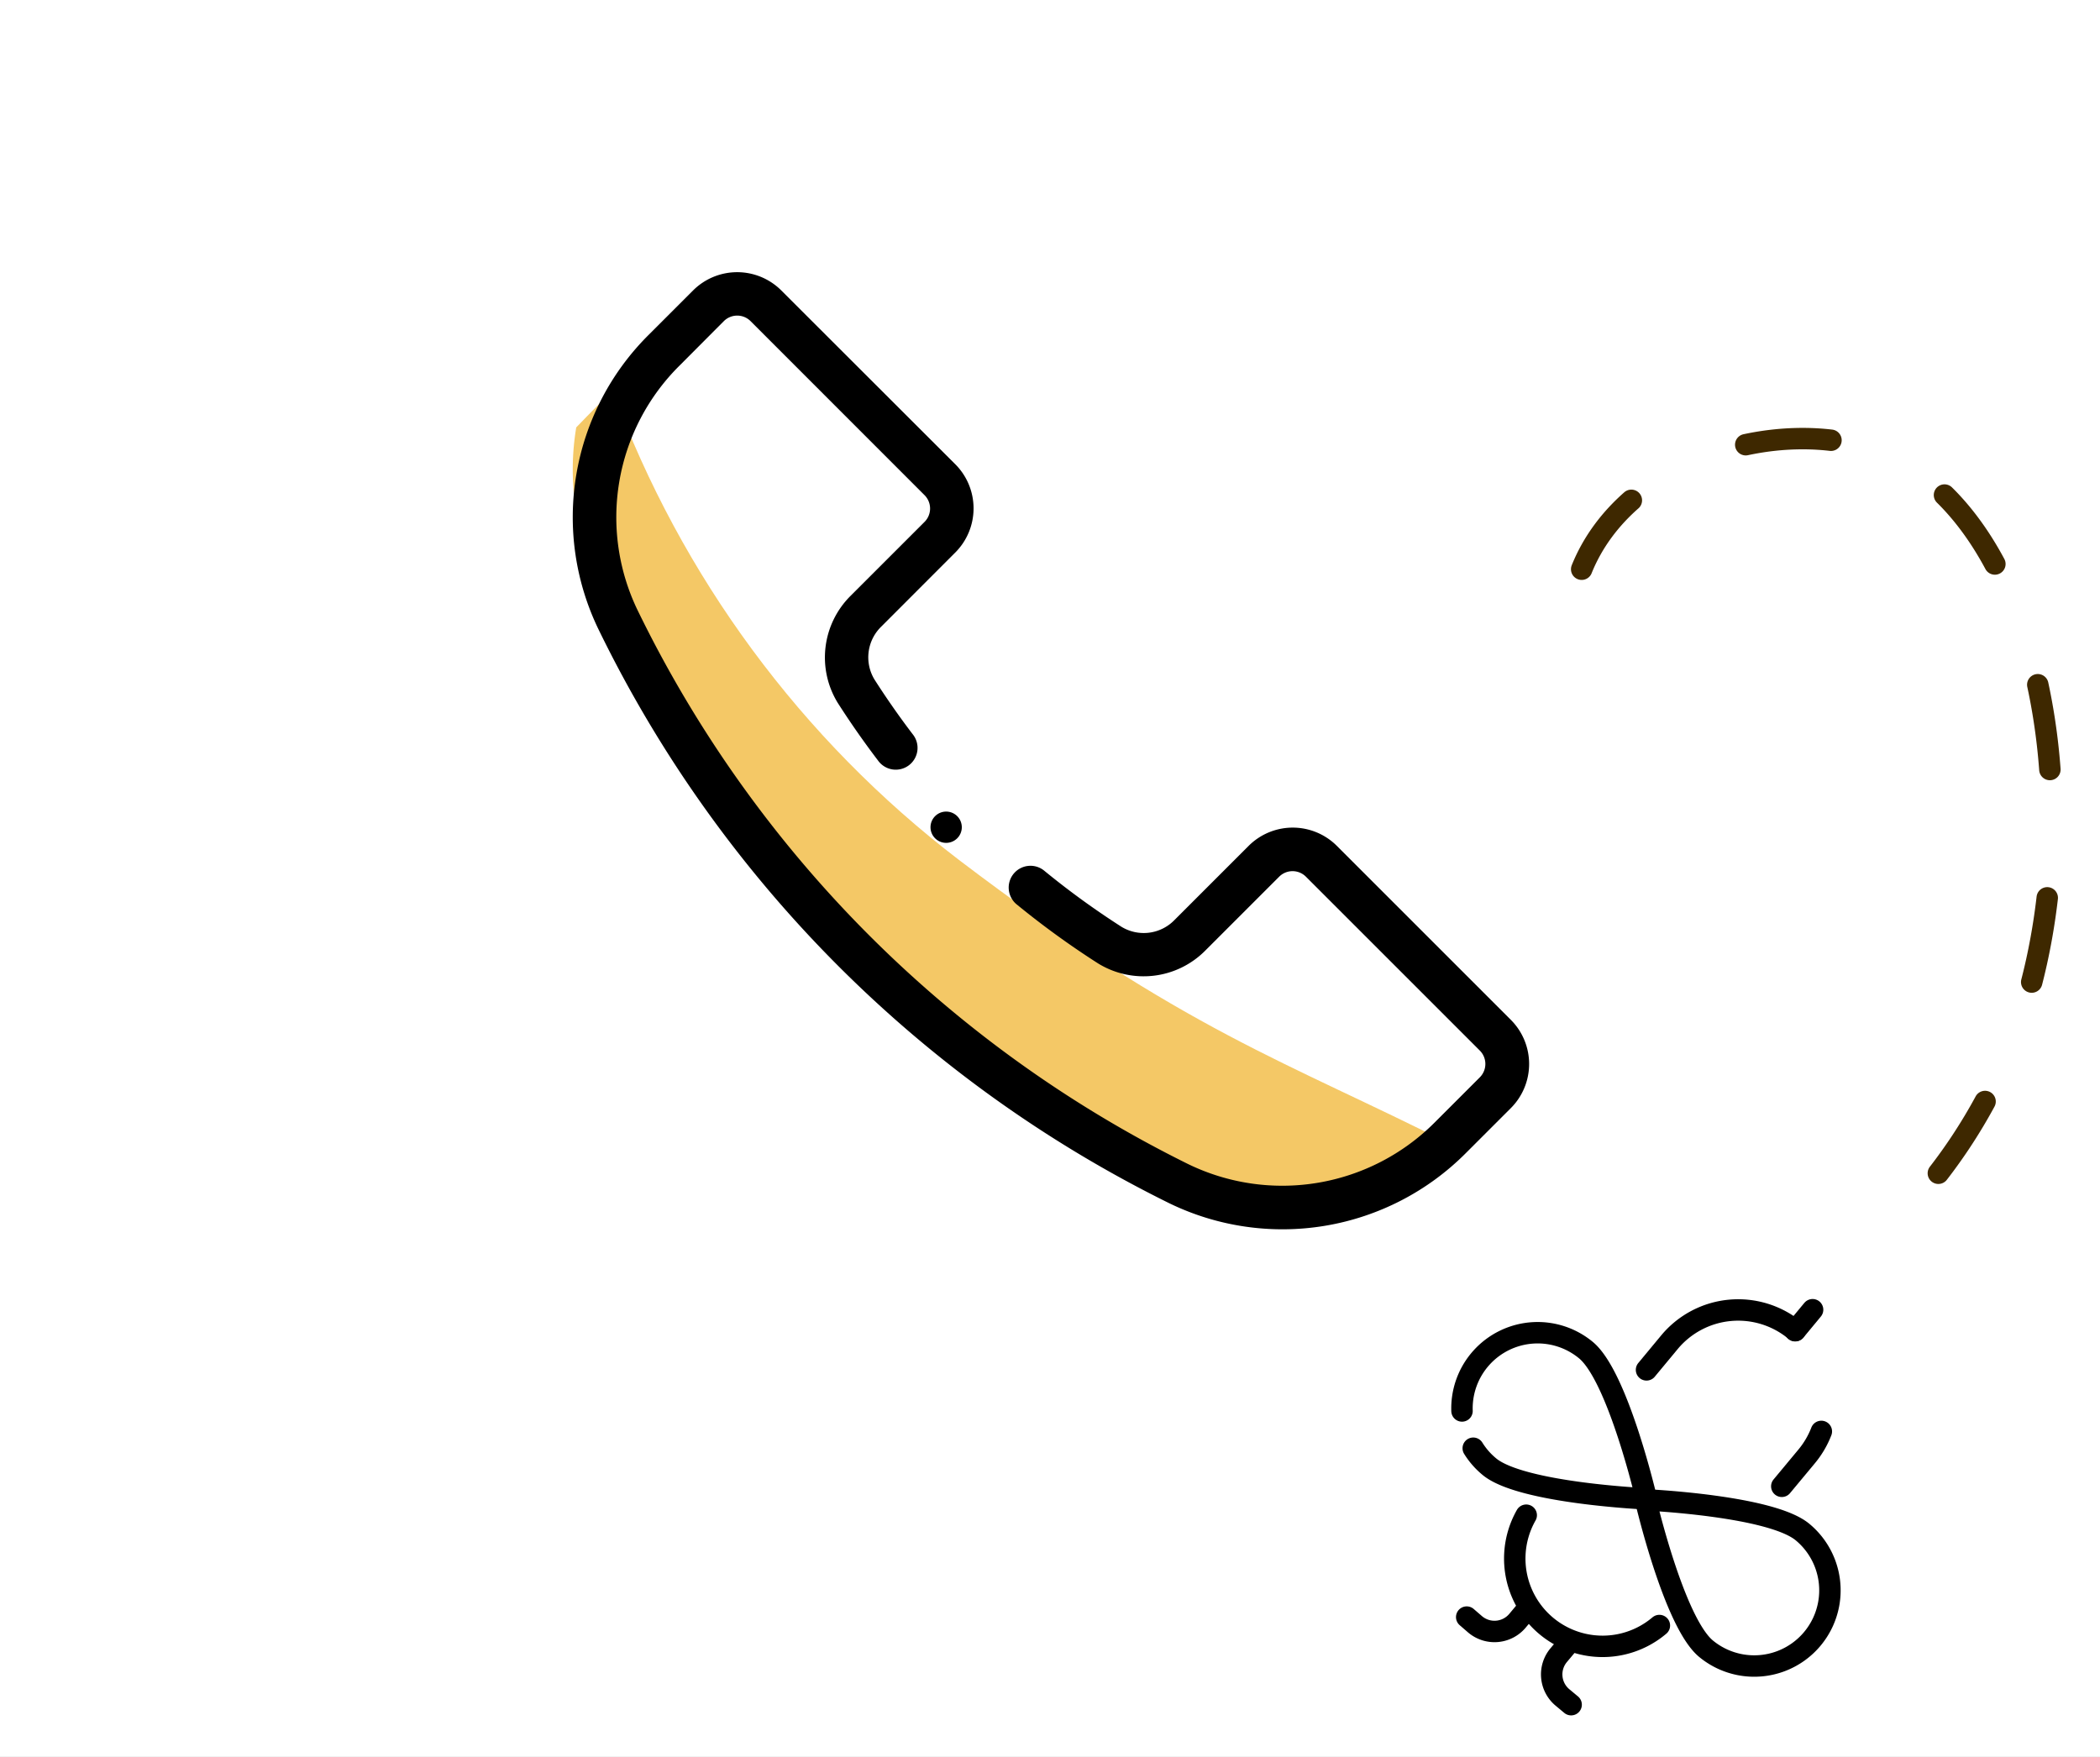 <svg xmlns="http://www.w3.org/2000/svg" xmlns:xlink="http://www.w3.org/1999/xlink" width="49" height="41" viewBox="0 0 49 41">
  <rect x="0" y="0" width="49" height="41" fill="#808080" stroke="none"/>
  <defs>
    <clipPath id="clip-path">
      <path id="Path_15086" data-name="Path 15086" d="M2911.433,1209.951a24.428,24.428,0,0,0,8.085,10.956c5.251,3.994,7.692,4.719,11.481,6.642s4.638,2.476,4.638,2.476l-7.608,2.116-11.56-3.762-5.366-7.221s-3.411-6.363-3.417-6.914S2911.433,1209.951,2911.433,1209.951Z" transform="translate(-1866.503 -155.16)" fill="#f4c866"/>
    </clipPath>
    <clipPath id="clip-FORMULAR_1">
      <rect width="49" height="41"/>
    </clipPath>
  </defs>
  <g id="FORMULAR_1" data-name="FORMULAR – 1" clip-path="url(#clip-FORMULAR_1)">
    <rect width="49" height="41" fill="#fff"/>
    <g id="Group_17916" data-name="Group 17916" transform="matrix(-0.899, 0.438, -0.438, -0.899, 1182.339, 92.899)">
      <path id="path4399" d="M2.947.123h0A2.085,2.085,0,0,0,.282,1.383L0,2.172" transform="matrix(-0.695, -0.719, 0.719, -0.695, 1000.09, 557.298)" fill="none" stroke="#000" stroke-linecap="round" stroke-linejoin="round" stroke-miterlimit="10" stroke-width="0.5"/>
      <path id="path4403" d="M0,1.519.306.666A2.088,2.088,0,0,0,.429,0" transform="matrix(-0.695, -0.719, 0.719, -0.695, 998.912, 553.019)" fill="none" stroke="#000" stroke-linecap="round" stroke-linejoin="round" stroke-miterlimit="10" stroke-width="0.5"/>
      <path id="path4407" d="M3.828,1.357A2.049,2.049,0,0,1,.028,0" transform="matrix(-0.695, -0.719, 0.719, -0.695, 1005.68, 553.989)" fill="none" stroke="#000" stroke-linecap="round" stroke-linejoin="round" stroke-miterlimit="10" stroke-width="0.5"/>
      <path id="path4419" d="M0,.6.214,0" transform="matrix(-0.695, -0.719, 0.719, -0.695, 997.702, 555.507)" fill="none" stroke="#000" stroke-linecap="round" stroke-linejoin="round" stroke-miterlimit="10" stroke-width="0.5"/>
      <path id="path4423" d="M0,.62S1.594,3.069,2.51,3.4A1.766,1.766,0,0,0,3.7.074C2.788-.255,0,.62,0,.62Z" transform="matrix(-0.695, -0.719, 0.719, -0.695, 1002.555, 553.502)" fill="none" stroke="#000" stroke-linecap="round" stroke-linejoin="round" stroke-miterlimit="10" stroke-width="0.5"/>
      <path id="path4427" d="M.126,2.422A1.766,1.766,0,0,1,2.36.1c.916.329,2.51,2.778,2.51,2.778s-2.788.875-3.7.547a1.756,1.756,0,0,1-.5-.275" transform="matrix(-0.695, -0.719, 0.719, -0.695, 1004.288, 558.586)" fill="none" stroke="#000" stroke-linecap="round" stroke-linejoin="round" stroke-miterlimit="10" stroke-width="0.5"/>
      <path id="path4435" d="M1.278,0,1.144.371a.7.7,0,0,1-.9.422L0,.7" transform="matrix(-0.695, -0.719, 0.719, -0.695, 1007.447, 552.926)" fill="none" stroke="#000" stroke-linecap="round" stroke-linejoin="round" stroke-miterlimit="10" stroke-width="0.5"/>
      <path id="path4439" d="M.177,0,.042.371a.7.7,0,0,0,.42.9l.247.089" transform="matrix(-0.695, -0.719, 0.719, -0.695, 1006.17, 550.99)" fill="none" stroke="#000" stroke-linecap="round" stroke-linejoin="round" stroke-miterlimit="10" stroke-width="0.5"/>
      <path id="Path_15024" data-name="Path 15024" d="M12.95,17.42c-2.07,1.868-5.717,1.211-7.387-.524-2.891-3-.788-10.2,3.3-13.91a12.419,12.419,0,0,1,4.3-2.515" transform="translate(981.878 555.828)" fill="none" stroke="#3e2800" stroke-linecap="round" stroke-linejoin="round" stroke-miterlimit="10" stroke-width="0.5" stroke-dasharray="2 3"/>
    </g>
    <g id="Mask_Group_397" data-name="Mask Group 397" transform="translate(-1030.638 -1045.678)" clip-path="url(#clip-path)">
      <path id="Path_15084" data-name="Path 15084" d="M168.163,315.044a.365.365,0,1,1-.365-.365A.365.365,0,0,1,168.163,315.044Zm0,0" transform="translate(884.917 748.827)" fill="#f4c866"/>
      <path id="Path_15085" data-name="Path 15085" d="M14.246,94.62c2.312,1.133,4.764-.176,6.592-2l1.05-1.05a1.457,1.457,0,0,0,0-2.062l-4.057-4.057a1.456,1.456,0,0,0-2.062,0l-1.724,1.724a1,1,0,0,1-1.239.164,19.051,19.051,0,0,1-1.792-1.3.508.508,0,0,0-.715.072c-.178.217-2.691-2.384-2.467-2.554a.508.508,0,0,0,.1-.712c-.313-.411-.613-.841-.891-1.276A1,1,0,0,1,7.2,80.328L8.926,78.6a1.457,1.457,0,0,0,0-2.062L4.869,72.485a1.456,1.456,0,0,0-2.062,0L1.781,73.511A6,6,0,0,0,.614,80.417C2.657,84.54,6.953,91.044,14.246,94.62Zm-.2,0" transform="translate(1044.001 978.861)" fill="#f4c866"/>
    </g>
    <g id="Group_17917" data-name="Group 17917" transform="translate(-1066.638 -1044.566)">
      <path id="Path_15031" data-name="Path 15031" d="M168.163,315.044a.365.365,0,1,1-.365-.365A.365.365,0,0,1,168.163,315.044Zm0,0" transform="translate(920.917 748.827)"/>
      <path id="Path_15032" data-name="Path 15032" d="M13.916,93.783a6.037,6.037,0,0,0,6.923-1.167l1.05-1.05a1.457,1.457,0,0,0,0-2.062l-4.057-4.057a1.456,1.456,0,0,0-2.062,0l-1.724,1.724a1,1,0,0,1-1.239.164,19.051,19.051,0,0,1-1.792-1.3.508.508,0,1,0-.643.786,20.024,20.024,0,0,0,1.888,1.368,2.026,2.026,0,0,0,2.5-.3l1.724-1.724a.441.441,0,0,1,.625,0l4.057,4.057a.442.442,0,0,1,0,.625l-1.05,1.05a5.022,5.022,0,0,1-5.758.973A28.141,28.141,0,0,1,1.524,79.966,4.984,4.984,0,0,1,2.5,74.23L3.526,73.2a.441.441,0,0,1,.625,0L8.209,77.26a.441.441,0,0,1,0,.625L6.485,79.609a2.026,2.026,0,0,0-.3,2.5c.293.458.609.911.939,1.344a.508.508,0,1,0,.808-.615c-.313-.411-.613-.841-.891-1.276A1,1,0,0,1,7.2,80.328L8.926,78.6a1.457,1.457,0,0,0,0-2.062L4.869,72.485a1.456,1.456,0,0,0-2.062,0L1.781,73.511A6,6,0,0,0,.614,80.417,29.149,29.149,0,0,0,13.916,93.783Zm0,0" transform="translate(1080.001 978.861)"/>
    </g>
  </g>
</svg>
